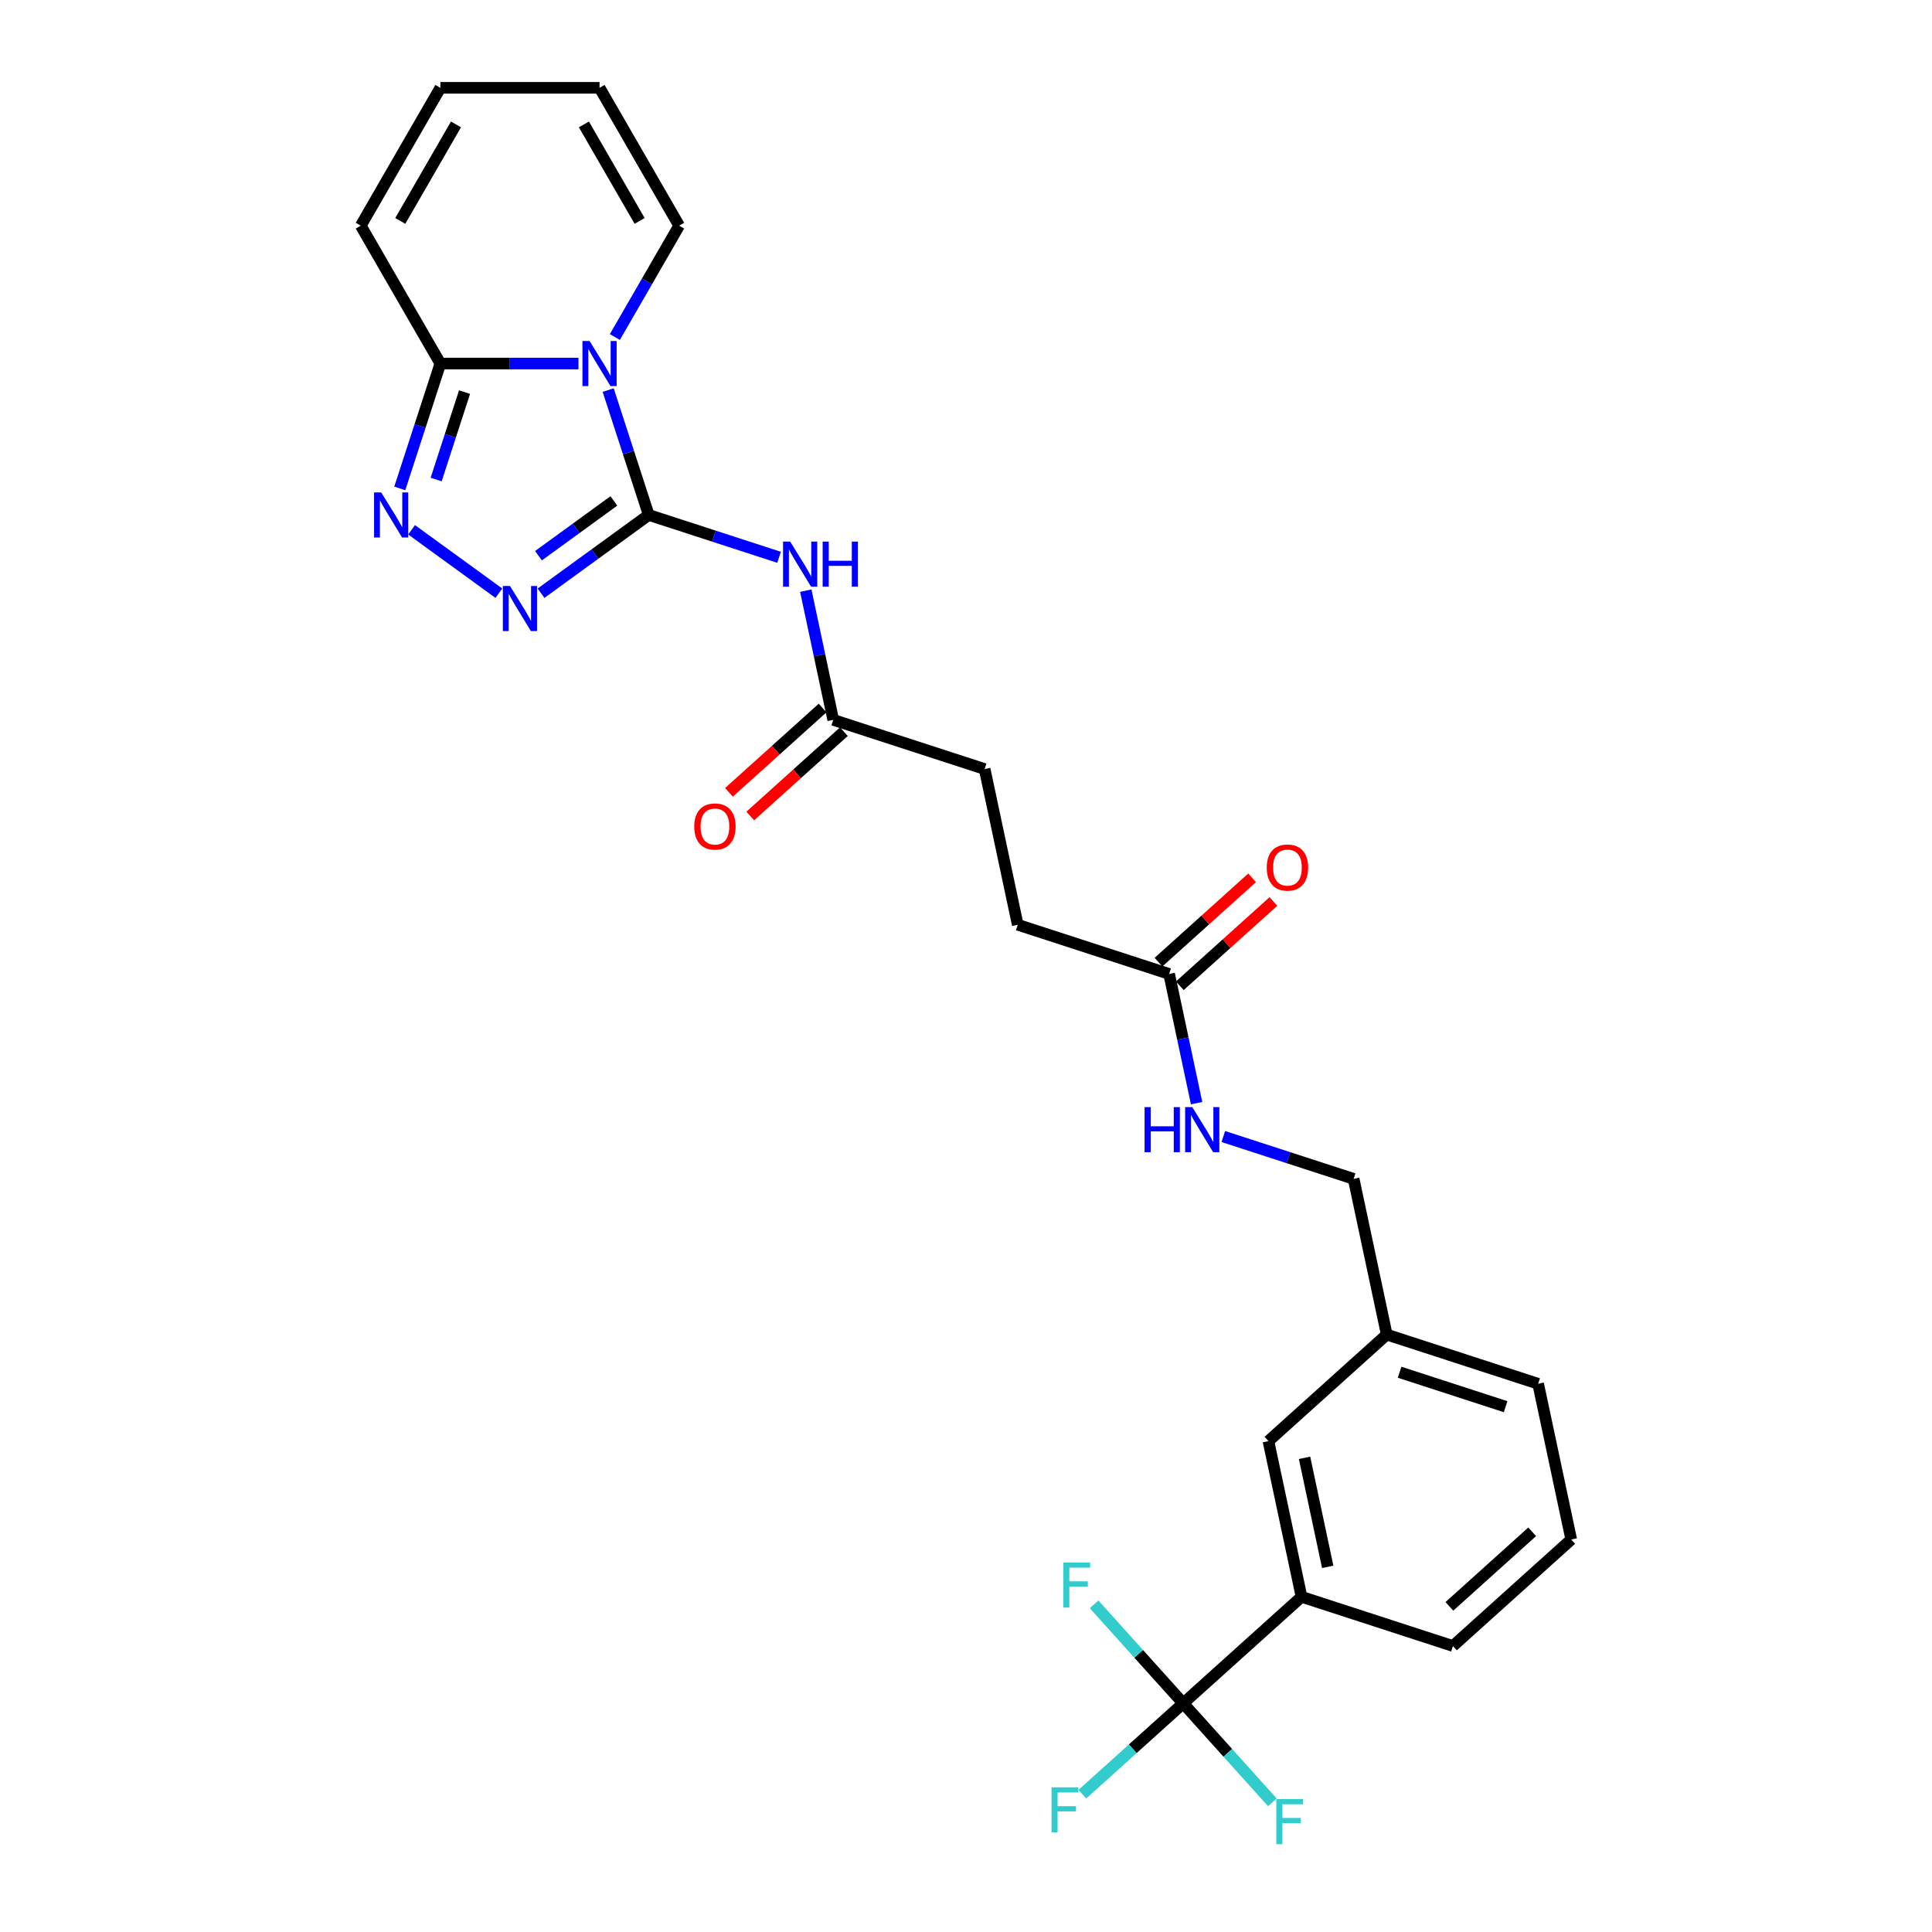 <?xml version='1.0' encoding='iso-8859-1'?>
<svg version='1.1' baseProfile='full'
              xmlns='http://www.w3.org/2000/svg'
                      xmlns:rdkit='http://www.rdkit.org/xml'
                      xmlns:xlink='http://www.w3.org/1999/xlink'
                  xml:space='preserve'
width='1000px' height='1000px' viewBox='0 0 1000 1000'>
<!-- END OF HEADER -->
<rect style='opacity:1.0;fill:#FFFFFF;stroke:none' width='1000' height='1000' x='0' y='0'> </rect>
<path class='bond-0' d='M 335.788,266.537 L 325.287,234.218' style='fill:none;fill-rule:evenodd;stroke:#000000;stroke-width:6px;stroke-linecap:butt;stroke-linejoin:miter;stroke-opacity:1' />
<path class='bond-0' d='M 325.287,234.218 L 314.786,201.9' style='fill:none;fill-rule:evenodd;stroke:#0000FF;stroke-width:6px;stroke-linecap:butt;stroke-linejoin:miter;stroke-opacity:1' />
<path class='bond-1' d='M 335.788,266.537 L 307.912,286.79' style='fill:none;fill-rule:evenodd;stroke:#000000;stroke-width:6px;stroke-linecap:butt;stroke-linejoin:miter;stroke-opacity:1' />
<path class='bond-1' d='M 307.912,286.79 L 280.036,307.043' style='fill:none;fill-rule:evenodd;stroke:#0000FF;stroke-width:6px;stroke-linecap:butt;stroke-linejoin:miter;stroke-opacity:1' />
<path class='bond-1' d='M 317.739,259.281 L 298.226,273.458' style='fill:none;fill-rule:evenodd;stroke:#000000;stroke-width:6px;stroke-linecap:butt;stroke-linejoin:miter;stroke-opacity:1' />
<path class='bond-1' d='M 298.226,273.458 L 278.712,287.635' style='fill:none;fill-rule:evenodd;stroke:#0000FF;stroke-width:6px;stroke-linecap:butt;stroke-linejoin:miter;stroke-opacity:1' />
<path class='bond-4' d='M 335.788,266.537 L 369.516,277.496' style='fill:none;fill-rule:evenodd;stroke:#000000;stroke-width:6px;stroke-linecap:butt;stroke-linejoin:miter;stroke-opacity:1' />
<path class='bond-4' d='M 369.516,277.496 L 403.244,288.455' style='fill:none;fill-rule:evenodd;stroke:#0000FF;stroke-width:6px;stroke-linecap:butt;stroke-linejoin:miter;stroke-opacity:1' />
<path class='bond-3' d='M 299.416,188.172 L 263.672,188.172' style='fill:none;fill-rule:evenodd;stroke:#0000FF;stroke-width:6px;stroke-linecap:butt;stroke-linejoin:miter;stroke-opacity:1' />
<path class='bond-3' d='M 263.672,188.172 L 227.928,188.172' style='fill:none;fill-rule:evenodd;stroke:#000000;stroke-width:6px;stroke-linecap:butt;stroke-linejoin:miter;stroke-opacity:1' />
<path class='bond-8' d='M 318.251,174.445 L 334.888,145.629' style='fill:none;fill-rule:evenodd;stroke:#0000FF;stroke-width:6px;stroke-linecap:butt;stroke-linejoin:miter;stroke-opacity:1' />
<path class='bond-8' d='M 334.888,145.629 L 351.525,116.813' style='fill:none;fill-rule:evenodd;stroke:#000000;stroke-width:6px;stroke-linecap:butt;stroke-linejoin:miter;stroke-opacity:1' />
<path class='bond-2' d='M 258.217,307.043 L 213.038,274.219' style='fill:none;fill-rule:evenodd;stroke:#0000FF;stroke-width:6px;stroke-linecap:butt;stroke-linejoin:miter;stroke-opacity:1' />
<path class='bond-27' d='M 206.925,252.81 L 217.426,220.491' style='fill:none;fill-rule:evenodd;stroke:#0000FF;stroke-width:6px;stroke-linecap:butt;stroke-linejoin:miter;stroke-opacity:1' />
<path class='bond-27' d='M 217.426,220.491 L 227.928,188.172' style='fill:none;fill-rule:evenodd;stroke:#000000;stroke-width:6px;stroke-linecap:butt;stroke-linejoin:miter;stroke-opacity:1' />
<path class='bond-27' d='M 225.749,248.207 L 233.1,225.583' style='fill:none;fill-rule:evenodd;stroke:#0000FF;stroke-width:6px;stroke-linecap:butt;stroke-linejoin:miter;stroke-opacity:1' />
<path class='bond-27' d='M 233.1,225.583 L 240.45,202.96' style='fill:none;fill-rule:evenodd;stroke:#000000;stroke-width:6px;stroke-linecap:butt;stroke-linejoin:miter;stroke-opacity:1' />
<path class='bond-10' d='M 227.928,188.172 L 186.729,116.813' style='fill:none;fill-rule:evenodd;stroke:#000000;stroke-width:6px;stroke-linecap:butt;stroke-linejoin:miter;stroke-opacity:1' />
<path class='bond-6' d='M 417.071,305.727 L 424.178,339.162' style='fill:none;fill-rule:evenodd;stroke:#0000FF;stroke-width:6px;stroke-linecap:butt;stroke-linejoin:miter;stroke-opacity:1' />
<path class='bond-6' d='M 424.178,339.162 L 431.285,372.597' style='fill:none;fill-rule:evenodd;stroke:#000000;stroke-width:6px;stroke-linecap:butt;stroke-linejoin:miter;stroke-opacity:1' />
<path class='bond-5' d='M 612.439,881.644 L 673.673,826.509' style='fill:none;fill-rule:evenodd;stroke:#000000;stroke-width:6px;stroke-linecap:butt;stroke-linejoin:miter;stroke-opacity:1' />
<path class='bond-17' d='M 612.439,881.644 L 586.321,905.161' style='fill:none;fill-rule:evenodd;stroke:#000000;stroke-width:6px;stroke-linecap:butt;stroke-linejoin:miter;stroke-opacity:1' />
<path class='bond-17' d='M 586.321,905.161 L 560.203,928.678' style='fill:none;fill-rule:evenodd;stroke:#33CCCC;stroke-width:6px;stroke-linecap:butt;stroke-linejoin:miter;stroke-opacity:1' />
<path class='bond-18' d='M 612.439,881.644 L 589.37,856.024' style='fill:none;fill-rule:evenodd;stroke:#000000;stroke-width:6px;stroke-linecap:butt;stroke-linejoin:miter;stroke-opacity:1' />
<path class='bond-18' d='M 589.37,856.024 L 566.302,830.404' style='fill:none;fill-rule:evenodd;stroke:#33CCCC;stroke-width:6px;stroke-linecap:butt;stroke-linejoin:miter;stroke-opacity:1' />
<path class='bond-19' d='M 612.439,881.644 L 635.508,907.264' style='fill:none;fill-rule:evenodd;stroke:#000000;stroke-width:6px;stroke-linecap:butt;stroke-linejoin:miter;stroke-opacity:1' />
<path class='bond-19' d='M 635.508,907.264 L 658.576,932.885' style='fill:none;fill-rule:evenodd;stroke:#33CCCC;stroke-width:6px;stroke-linecap:butt;stroke-linejoin:miter;stroke-opacity:1' />
<path class='bond-15' d='M 425.771,366.474 L 401.54,388.291' style='fill:none;fill-rule:evenodd;stroke:#000000;stroke-width:6px;stroke-linecap:butt;stroke-linejoin:miter;stroke-opacity:1' />
<path class='bond-15' d='M 401.54,388.291 L 377.309,410.109' style='fill:none;fill-rule:evenodd;stroke:#FF0000;stroke-width:6px;stroke-linecap:butt;stroke-linejoin:miter;stroke-opacity:1' />
<path class='bond-15' d='M 436.798,378.721 L 412.567,400.538' style='fill:none;fill-rule:evenodd;stroke:#000000;stroke-width:6px;stroke-linecap:butt;stroke-linejoin:miter;stroke-opacity:1' />
<path class='bond-15' d='M 412.567,400.538 L 388.336,422.356' style='fill:none;fill-rule:evenodd;stroke:#FF0000;stroke-width:6px;stroke-linecap:butt;stroke-linejoin:miter;stroke-opacity:1' />
<path class='bond-20' d='M 431.285,372.597 L 509.65,398.06' style='fill:none;fill-rule:evenodd;stroke:#000000;stroke-width:6px;stroke-linecap:butt;stroke-linejoin:miter;stroke-opacity:1' />
<path class='bond-7' d='M 673.673,826.509 L 656.541,745.912' style='fill:none;fill-rule:evenodd;stroke:#000000;stroke-width:6px;stroke-linecap:butt;stroke-linejoin:miter;stroke-opacity:1' />
<path class='bond-7' d='M 687.222,810.993 L 675.23,754.575' style='fill:none;fill-rule:evenodd;stroke:#000000;stroke-width:6px;stroke-linecap:butt;stroke-linejoin:miter;stroke-opacity:1' />
<path class='bond-29' d='M 673.673,826.509 L 752.038,851.972' style='fill:none;fill-rule:evenodd;stroke:#000000;stroke-width:6px;stroke-linecap:butt;stroke-linejoin:miter;stroke-opacity:1' />
<path class='bond-13' d='M 351.525,116.813 L 310.326,45.455' style='fill:none;fill-rule:evenodd;stroke:#000000;stroke-width:6px;stroke-linecap:butt;stroke-linejoin:miter;stroke-opacity:1' />
<path class='bond-13' d='M 331.073,114.349 L 302.234,64.398' style='fill:none;fill-rule:evenodd;stroke:#000000;stroke-width:6px;stroke-linecap:butt;stroke-linejoin:miter;stroke-opacity:1' />
<path class='bond-9' d='M 605.147,504.119 L 526.781,478.657' style='fill:none;fill-rule:evenodd;stroke:#000000;stroke-width:6px;stroke-linecap:butt;stroke-linejoin:miter;stroke-opacity:1' />
<path class='bond-11' d='M 605.147,504.119 L 612.253,537.554' style='fill:none;fill-rule:evenodd;stroke:#000000;stroke-width:6px;stroke-linecap:butt;stroke-linejoin:miter;stroke-opacity:1' />
<path class='bond-11' d='M 612.253,537.554 L 619.36,570.989' style='fill:none;fill-rule:evenodd;stroke:#0000FF;stroke-width:6px;stroke-linecap:butt;stroke-linejoin:miter;stroke-opacity:1' />
<path class='bond-16' d='M 610.66,510.243 L 634.891,488.425' style='fill:none;fill-rule:evenodd;stroke:#000000;stroke-width:6px;stroke-linecap:butt;stroke-linejoin:miter;stroke-opacity:1' />
<path class='bond-16' d='M 634.891,488.425 L 659.122,466.607' style='fill:none;fill-rule:evenodd;stroke:#FF0000;stroke-width:6px;stroke-linecap:butt;stroke-linejoin:miter;stroke-opacity:1' />
<path class='bond-16' d='M 599.633,497.996 L 623.864,476.178' style='fill:none;fill-rule:evenodd;stroke:#000000;stroke-width:6px;stroke-linecap:butt;stroke-linejoin:miter;stroke-opacity:1' />
<path class='bond-16' d='M 623.864,476.178 L 648.095,454.361' style='fill:none;fill-rule:evenodd;stroke:#FF0000;stroke-width:6px;stroke-linecap:butt;stroke-linejoin:miter;stroke-opacity:1' />
<path class='bond-28' d='M 186.729,116.813 L 227.928,45.455' style='fill:none;fill-rule:evenodd;stroke:#000000;stroke-width:6px;stroke-linecap:butt;stroke-linejoin:miter;stroke-opacity:1' />
<path class='bond-28' d='M 207.18,114.349 L 236.019,64.398' style='fill:none;fill-rule:evenodd;stroke:#000000;stroke-width:6px;stroke-linecap:butt;stroke-linejoin:miter;stroke-opacity:1' />
<path class='bond-23' d='M 633.188,588.262 L 666.915,599.22' style='fill:none;fill-rule:evenodd;stroke:#0000FF;stroke-width:6px;stroke-linecap:butt;stroke-linejoin:miter;stroke-opacity:1' />
<path class='bond-23' d='M 666.915,599.22 L 700.643,610.179' style='fill:none;fill-rule:evenodd;stroke:#000000;stroke-width:6px;stroke-linecap:butt;stroke-linejoin:miter;stroke-opacity:1' />
<path class='bond-12' d='M 656.541,745.912 L 717.775,690.777' style='fill:none;fill-rule:evenodd;stroke:#000000;stroke-width:6px;stroke-linecap:butt;stroke-linejoin:miter;stroke-opacity:1' />
<path class='bond-14' d='M 310.326,45.455 L 227.928,45.455' style='fill:none;fill-rule:evenodd;stroke:#000000;stroke-width:6px;stroke-linecap:butt;stroke-linejoin:miter;stroke-opacity:1' />
<path class='bond-21' d='M 509.65,398.06 L 526.781,478.657' style='fill:none;fill-rule:evenodd;stroke:#000000;stroke-width:6px;stroke-linecap:butt;stroke-linejoin:miter;stroke-opacity:1' />
<path class='bond-22' d='M 717.775,690.777 L 700.643,610.179' style='fill:none;fill-rule:evenodd;stroke:#000000;stroke-width:6px;stroke-linecap:butt;stroke-linejoin:miter;stroke-opacity:1' />
<path class='bond-26' d='M 717.775,690.777 L 796.14,716.239' style='fill:none;fill-rule:evenodd;stroke:#000000;stroke-width:6px;stroke-linecap:butt;stroke-linejoin:miter;stroke-opacity:1' />
<path class='bond-26' d='M 724.437,710.269 L 779.293,728.093' style='fill:none;fill-rule:evenodd;stroke:#000000;stroke-width:6px;stroke-linecap:butt;stroke-linejoin:miter;stroke-opacity:1' />
<path class='bond-24' d='M 752.038,851.972 L 813.271,796.837' style='fill:none;fill-rule:evenodd;stroke:#000000;stroke-width:6px;stroke-linecap:butt;stroke-linejoin:miter;stroke-opacity:1' />
<path class='bond-24' d='M 750.196,831.455 L 793.059,792.86' style='fill:none;fill-rule:evenodd;stroke:#000000;stroke-width:6px;stroke-linecap:butt;stroke-linejoin:miter;stroke-opacity:1' />
<path class='bond-25' d='M 813.271,796.837 L 796.14,716.239' style='fill:none;fill-rule:evenodd;stroke:#000000;stroke-width:6px;stroke-linecap:butt;stroke-linejoin:miter;stroke-opacity:1' />
<path  class='atom-1' d='M 305.167 176.505
L 312.814 188.864
Q 313.572 190.084, 314.792 192.292
Q 316.011 194.5, 316.077 194.632
L 316.077 176.505
L 319.175 176.505
L 319.175 199.84
L 315.978 199.84
L 307.771 186.326
Q 306.815 184.744, 305.794 182.932
Q 304.805 181.119, 304.508 180.559
L 304.508 199.84
L 301.476 199.84
L 301.476 176.505
L 305.167 176.505
' fill='#0000FF'/>
<path  class='atom-2' d='M 263.968 303.302
L 271.615 315.662
Q 272.373 316.881, 273.593 319.09
Q 274.812 321.298, 274.878 321.43
L 274.878 303.302
L 277.976 303.302
L 277.976 326.637
L 274.779 326.637
L 266.572 313.124
Q 265.616 311.542, 264.595 309.729
Q 263.606 307.916, 263.309 307.356
L 263.309 326.637
L 260.277 326.637
L 260.277 303.302
L 263.968 303.302
' fill='#0000FF'/>
<path  class='atom-3' d='M 197.307 254.87
L 204.954 267.229
Q 205.712 268.449, 206.931 270.657
Q 208.151 272.865, 208.217 272.997
L 208.217 254.87
L 211.315 254.87
L 211.315 278.205
L 208.118 278.205
L 199.911 264.692
Q 198.955 263.11, 197.933 261.297
Q 196.944 259.484, 196.648 258.924
L 196.648 278.205
L 193.616 278.205
L 193.616 254.87
L 197.307 254.87
' fill='#0000FF'/>
<path  class='atom-5' d='M 408.995 280.332
L 416.642 292.692
Q 417.4 293.911, 418.619 296.12
Q 419.839 298.328, 419.905 298.46
L 419.905 280.332
L 423.003 280.332
L 423.003 303.667
L 419.806 303.667
L 411.599 290.154
Q 410.643 288.572, 409.621 286.759
Q 408.632 284.946, 408.336 284.386
L 408.336 303.667
L 405.304 303.667
L 405.304 280.332
L 408.995 280.332
' fill='#0000FF'/>
<path  class='atom-5' d='M 425.804 280.332
L 428.968 280.332
L 428.968 290.253
L 440.9 290.253
L 440.9 280.332
L 444.064 280.332
L 444.064 303.667
L 440.9 303.667
L 440.9 292.89
L 428.968 292.89
L 428.968 303.667
L 425.804 303.667
L 425.804 280.332
' fill='#0000FF'/>
<path  class='atom-12' d='M 592.434 573.049
L 595.598 573.049
L 595.598 582.97
L 607.529 582.97
L 607.529 573.049
L 610.693 573.049
L 610.693 596.384
L 607.529 596.384
L 607.529 585.607
L 595.598 585.607
L 595.598 596.384
L 592.434 596.384
L 592.434 573.049
' fill='#0000FF'/>
<path  class='atom-12' d='M 617.12 573.049
L 624.766 585.409
Q 625.525 586.628, 626.744 588.837
Q 627.964 591.045, 628.029 591.177
L 628.029 573.049
L 631.128 573.049
L 631.128 596.384
L 627.931 596.384
L 619.724 582.871
Q 618.768 581.289, 617.746 579.476
Q 616.757 577.664, 616.461 577.103
L 616.461 596.384
L 613.429 596.384
L 613.429 573.049
L 617.12 573.049
' fill='#0000FF'/>
<path  class='atom-16' d='M 359.339 427.798
Q 359.339 422.195, 362.108 419.064
Q 364.876 415.933, 370.051 415.933
Q 375.226 415.933, 377.994 419.064
Q 380.763 422.195, 380.763 427.798
Q 380.763 433.467, 377.961 436.697
Q 375.16 439.894, 370.051 439.894
Q 364.909 439.894, 362.108 436.697
Q 359.339 433.5, 359.339 427.798
M 370.051 437.257
Q 373.611 437.257, 375.522 434.884
Q 377.467 432.478, 377.467 427.798
Q 377.467 423.217, 375.522 420.91
Q 373.611 418.57, 370.051 418.57
Q 366.491 418.57, 364.547 420.877
Q 362.635 423.184, 362.635 427.798
Q 362.635 432.511, 364.547 434.884
Q 366.491 437.257, 370.051 437.257
' fill='#FF0000'/>
<path  class='atom-17' d='M 655.668 449.05
Q 655.668 443.447, 658.437 440.316
Q 661.206 437.185, 666.38 437.185
Q 671.555 437.185, 674.323 440.316
Q 677.092 443.447, 677.092 449.05
Q 677.092 454.719, 674.29 457.949
Q 671.489 461.146, 666.38 461.146
Q 661.239 461.146, 658.437 457.949
Q 655.668 454.752, 655.668 449.05
M 666.38 458.51
Q 669.94 458.51, 671.851 456.136
Q 673.796 453.73, 673.796 449.05
Q 673.796 444.469, 671.851 442.162
Q 669.94 439.822, 666.38 439.822
Q 662.821 439.822, 660.876 442.129
Q 658.964 444.436, 658.964 449.05
Q 658.964 453.763, 660.876 456.136
Q 662.821 458.51, 666.38 458.51
' fill='#FF0000'/>
<path  class='atom-18' d='M 544.267 925.112
L 558.143 925.112
L 558.143 927.781
L 547.398 927.781
L 547.398 934.868
L 556.957 934.868
L 556.957 937.57
L 547.398 937.57
L 547.398 948.447
L 544.267 948.447
L 544.267 925.112
' fill='#33CCCC'/>
<path  class='atom-19' d='M 550.366 808.743
L 564.242 808.743
L 564.242 811.413
L 553.497 811.413
L 553.497 818.499
L 563.055 818.499
L 563.055 821.202
L 553.497 821.202
L 553.497 832.078
L 550.366 832.078
L 550.366 808.743
' fill='#33CCCC'/>
<path  class='atom-20' d='M 660.636 931.21
L 674.512 931.21
L 674.512 933.88
L 663.767 933.88
L 663.767 940.966
L 673.325 940.966
L 673.325 943.669
L 663.767 943.669
L 663.767 954.545
L 660.636 954.545
L 660.636 931.21
' fill='#33CCCC'/>
</svg>
